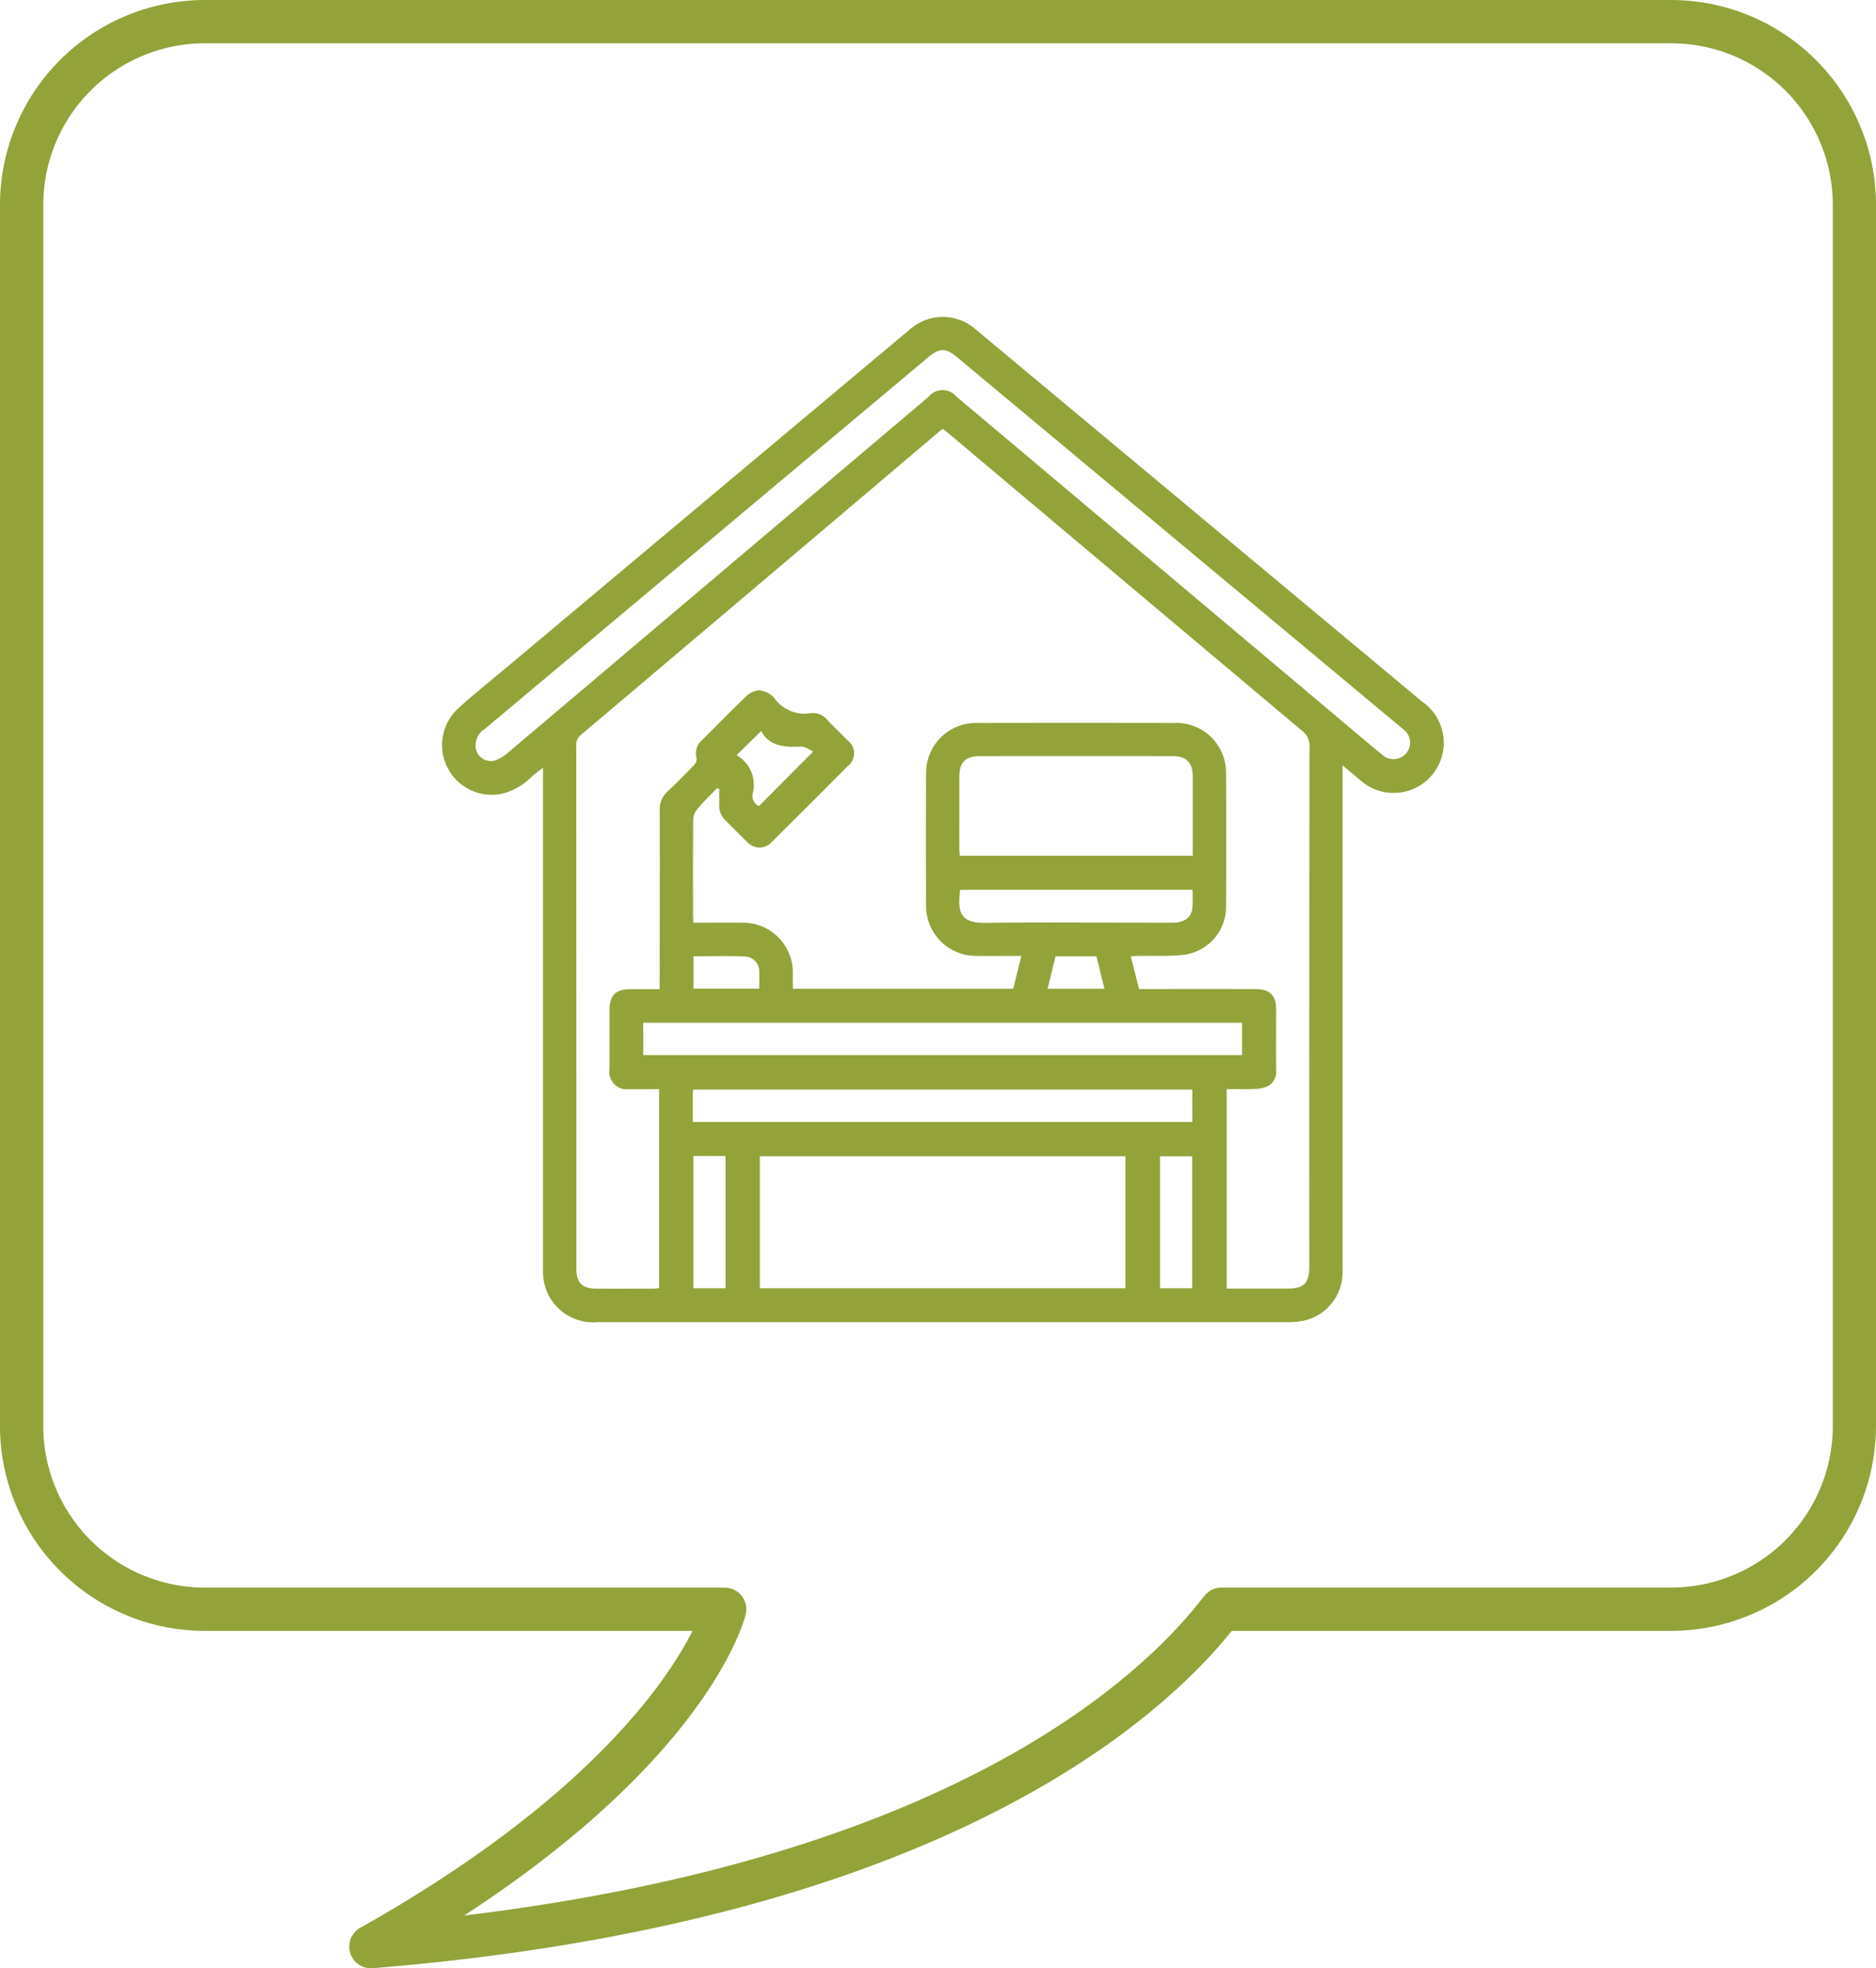 <?xml version="1.0"?>
<svg xmlns="http://www.w3.org/2000/svg" width="140" height="146.852" viewBox="0 0 140 146.852">
  <g id="Gruppe_23661" data-name="Gruppe 23661" transform="translate(1325 -5137.773)">
    <g id="Gruppe_22" data-name="Gruppe 22" transform="translate(237.005 408.347)">
      <path id="Pfad_99" data-name="Pfad 99" d="M999.161,1250.274q-16.623-13.854-33.242-27.71a3.719,3.719,0,0,0-4.951-.013q-15.087,12.639-30.171,25.281c-1.192,1-2.411,1.969-3.557,3.019a3.709,3.709,0,0,0,3.332,6.328,4.789,4.789,0,0,0,2.2-1.276c.242-.212.5-.4.828-.661v.77q0,18.235,0,36.472a5.445,5.445,0,0,0,.082,1.172,3.738,3.738,0,0,0,3.984,2.956q25.771,0,51.545,0a5.216,5.216,0,0,0,1.222-.125,3.693,3.693,0,0,0,2.836-3.747q0-18.45,0-36.9v-.773c.511.43.92.772,1.327,1.115a3.739,3.739,0,1,0,4.566-5.9Zm-51.94,43.81h-2.4v-9.866h2.4Zm29.843,0H949.782v-9.847h27.282Zm4.981,0h-2.4v-9.843h2.4Zm.012-12.409H944.779c0-.767,0-1.481,0-2.2a1.153,1.153,0,0,1,.04-.214h37.236Zm3.713-7.4v2.407H941.082v-2.407Zm-40.936-2.544v-2.418c1.3,0,2.579-.041,3.857.017a1.116,1.116,0,0,1,1.048,1.211c.012.388,0,.776,0,1.19Zm19.9-7.379h17.334a11.181,11.181,0,0,1-.011,1.4c-.085.664-.61,1.04-1.4,1.053-.894.014-1.788,0-2.681,0-3.753,0-7.507-.038-11.259.016C964.817,1266.854,964.5,1266.169,964.732,1264.358Zm-.061-8.468c0-1.037.46-1.5,1.509-1.5q7.206-.007,14.414,0c1.03,0,1.49.485,1.491,1.525,0,1.945,0,3.891,0,5.9H964.7c-.011-.188-.031-.375-.031-.563Q964.668,1258.569,964.671,1255.89Zm7.177,13.435H974.9c.2.779.395,1.58.6,2.417h-4.245C971.454,1270.928,971.647,1270.142,971.848,1269.325Zm18.939,23.139c0,1.234-.4,1.649-1.623,1.651-1.5,0-3,0-4.548,0v-14.887c.688,0,1.395.023,2.1-.01a2.5,2.5,0,0,0,1.021-.229,1.219,1.219,0,0,0,.572-1.191c-.007-1.5,0-3,0-4.505,0-1.06-.467-1.525-1.547-1.527q-4.021-.008-8.044,0h-.638l-.612-2.447c.228-.01.412-.023.6-.026,1.107-.022,2.224.041,3.32-.081a3.606,3.606,0,0,0,3.184-3.6q.027-5.015,0-10.029a3.711,3.711,0,0,0-3.875-3.672q-7.322-.012-14.642,0l-.161,0a3.719,3.719,0,0,0-3.706,3.74q-.031,4.933,0,9.868a3.719,3.719,0,0,0,3.788,3.769c.911.023,1.823.005,2.735.005h.586c-.213.857-.409,1.648-.607,2.448H952.245c0-.375,0-.727,0-1.078a3.723,3.723,0,0,0-3.865-3.848c-1.174-.009-2.349,0-3.555,0-.012-.234-.028-.409-.028-.583,0-2.377-.011-4.755.013-7.133a1.348,1.348,0,0,1,.325-.782c.456-.539.966-1.033,1.455-1.545l.16.08c0,.384.013.767,0,1.15a1.508,1.508,0,0,0,.483,1.2c.538.524,1.057,1.067,1.6,1.587a1.232,1.232,0,0,0,1.853-.006q2.836-2.812,5.655-5.647a1.21,1.21,0,0,0-.007-1.924c-.5-.512-1.024-1-1.512-1.521a1.376,1.376,0,0,0-1.239-.508,2.786,2.786,0,0,1-2.763-1.184,1.718,1.718,0,0,0-1.1-.515,1.513,1.513,0,0,0-.972.454c-1.1,1.047-2.162,2.136-3.236,3.211a1.324,1.324,0,0,0-.451,1.4.627.627,0,0,1-.175.491c-.644.669-1.3,1.328-1.975,1.968a1.816,1.816,0,0,0-.6,1.422c.012,4.237,0,8.474-.005,12.711,0,.191,0,.383,0,.631-.766,0-1.477,0-2.186,0-1.105.007-1.554.463-1.555,1.569q0,2.2,0,4.4a1.293,1.293,0,0,0,1.464,1.492c.731.014,1.463,0,2.235,0v14.843a4.024,4.024,0,0,1-.415.043c-1.43,0-2.86.009-4.291,0-1.031-.007-1.469-.453-1.469-1.471q0-19.521-.005-39.044a.9.9,0,0,1,.326-.785q13.413-11.337,26.811-22.69c.054-.046.115-.083.214-.154.146.113.3.225.448.348q13.172,11.084,26.348,22.158a1.416,1.416,0,0,1,.576,1.213Q990.775,1273.076,990.787,1292.464Zm-42.737-38.151c.636-.625,1.214-1.195,1.834-1.8.607,1.159,1.759,1.218,2.988,1.16.293-.013.6.243.888.372l-4.049,4.075a.852.852,0,0,1-.461-.949A2.546,2.546,0,0,0,948.05,1254.313Zm49.941-.111a1.246,1.246,0,0,1-1.778.074c-.828-.68-1.645-1.375-2.466-2.066l-29.3-24.652a1.343,1.343,0,0,0-2.079.022q-15.637,13.233-31.278,26.461a3.255,3.255,0,0,1-1.067.668,1.145,1.145,0,0,1-1.455-1.179,1.436,1.436,0,0,1,.672-1.16q3.105-2.6,6.207-5.2l26.88-22.526c.873-.731,1.322-.731,2.209.008l32.826,27.368c.151.126.3.249.45.381A1.219,1.219,0,0,1,997.991,1254.2Z" transform="translate(-2455.083 3531.46)" fill="#93a33a"/>
    </g>
    <g id="Gruppe_28" data-name="Gruppe 28" transform="translate(-2050.521 3768.762)">
      <path id="Pfad_110" data-name="Pfad 110" d="M753.2,1515.864a1.614,1.614,0,0,1-.79-3.021c16.922-9.528,22.869-18.333,24.787-22.151l-36.4,0a15.3,15.3,0,0,1-15.277-15.278V1384.29a15.294,15.294,0,0,1,15.277-15.278H850.244a15.294,15.294,0,0,1,15.277,15.278v91.122a15.3,15.3,0,0,1-15.277,15.278h-32.8c-5.314,6.625-21.892,21.743-64.111,25.169C753.29,1515.862,753.247,1515.864,753.2,1515.864ZM740.8,1372.241a12.063,12.063,0,0,0-12.05,12.049v91.122a12.063,12.063,0,0,0,12.05,12.049h10.078l28.725,0a1.615,1.615,0,0,1,1.57,1.988c-.112.466-2.713,10.567-21.013,22.478,36.224-4.361,50.4-17.7,54.949-23.486.211-.269.358-.441.434-.517a1.612,1.612,0,0,1,1.135-.467h33.569a12.063,12.063,0,0,0,12.05-12.049V1384.29a12.063,12.063,0,0,0-12.05-12.049Z" fill="#93a33a"/>
    </g>
  </g>
</svg>
